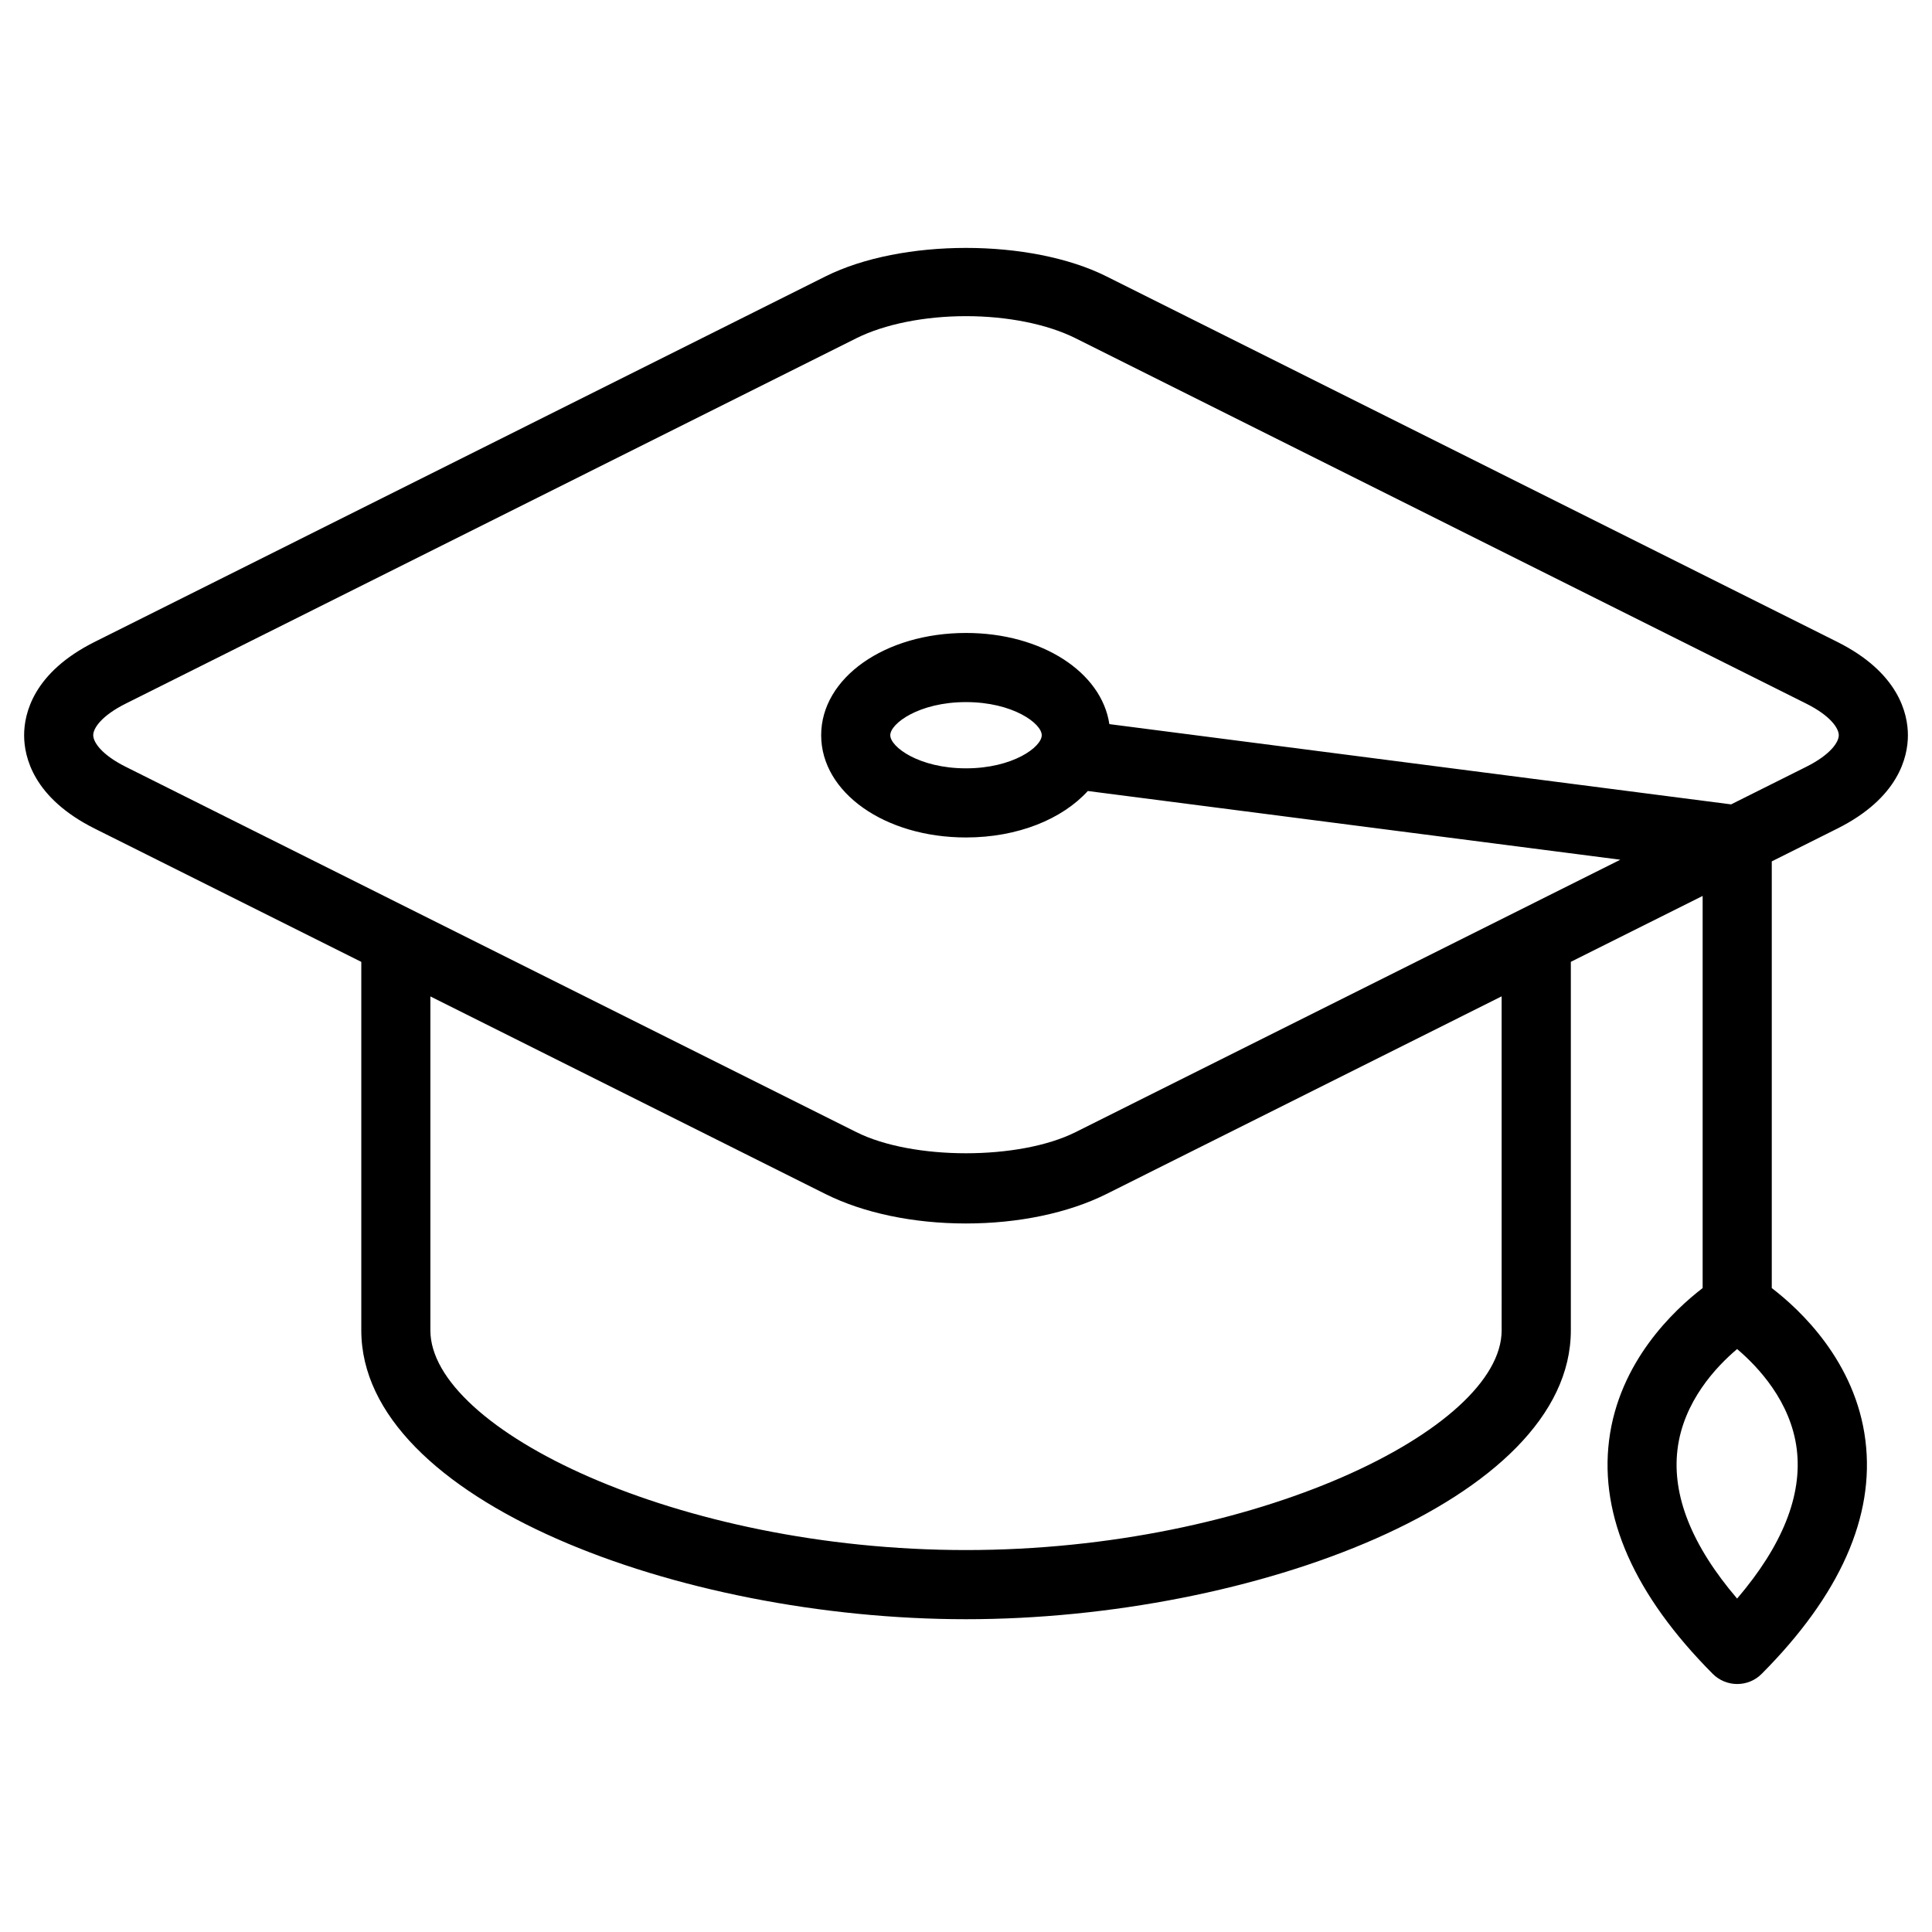 <?xml version="1.0" encoding="UTF-8"?>
<!-- Uploaded to: SVG Repo, www.svgrepo.com, Generator: SVG Repo Mixer Tools -->
<svg fill="#000000" width="800px" height="800px" version="1.1" viewBox="144 144 512 512" xmlns="http://www.w3.org/2000/svg">
 <path d="m630.88 363.6c16.297-8.152 18.734-19 18.734-24.75 0-5.742-2.438-16.605-18.734-24.75l-193.66-96.855c-20.125-10.059-54.301-10.059-74.445 0l-193.66 96.852c-16.285 8.137-18.723 19-18.723 24.75 0 5.754 2.438 16.605 18.723 24.75l70.633 35.312v97.648c0 45.121 84.457 76.551 160.26 76.551 75.809 0 160.28-31.438 160.28-76.551v-97.664l34.93-17.461v103.92c-7.531 5.781-22.188 19.484-24.797 40.359-2.519 20.16 6.707 40.992 27.461 61.867 1.723 1.73 4.059 2.703 6.496 2.703 2.453 0 4.773-0.961 6.496-2.703 20.773-20.875 30-41.707 27.48-61.867-2.609-20.875-17.266-34.578-24.816-40.359v-113.08zm-26.527 204.04c-11.973-14.008-17.285-27.27-15.801-39.508 1.539-12.688 10.23-21.922 15.801-26.621 5.543 4.691 14.227 13.906 15.801 26.5 1.531 12.258-3.781 25.566-15.801 39.629zm-435.65-228.8c0-1.879 2.254-5.195 8.594-8.363l193.66-96.848c7.473-3.719 18.043-5.844 29.047-5.844 10.992 0 21.562 2.125 29.02 5.852l193.67 96.84c6.348 3.18 8.602 6.496 8.602 8.363s-2.254 5.184-8.602 8.363l-19.934 9.965-164.77-21.27c-2.043-13.742-17.891-24.156-37.988-24.156-21.516 0-38.383 11.898-38.383 27.098 0 15.195 16.863 27.098 38.383 27.098 13.73 0 25.5-4.863 32.281-12.312l141.12 18.211-144.38 72.199c-14.902 7.457-43.137 7.457-58.059 0l-193.66-96.832c-6.34-3.176-8.594-6.492-8.594-8.363zm251.37 0c0 3.098-7.621 8.777-20.078 8.777-12.441 0-20.062-5.68-20.062-8.777s7.621-8.777 20.062-8.777c12.453 0.004 20.078 5.684 20.078 8.777zm121.88 157.71c0 26.207-65.496 58.23-141.96 58.23-76.434 0-141.94-32.023-141.94-58.23v-88.488l104.71 52.367c10.066 5.027 23.285 7.805 37.227 7.805 13.941 0 27.141-2.777 37.219-7.805l104.74-52.387z"/>
</svg>